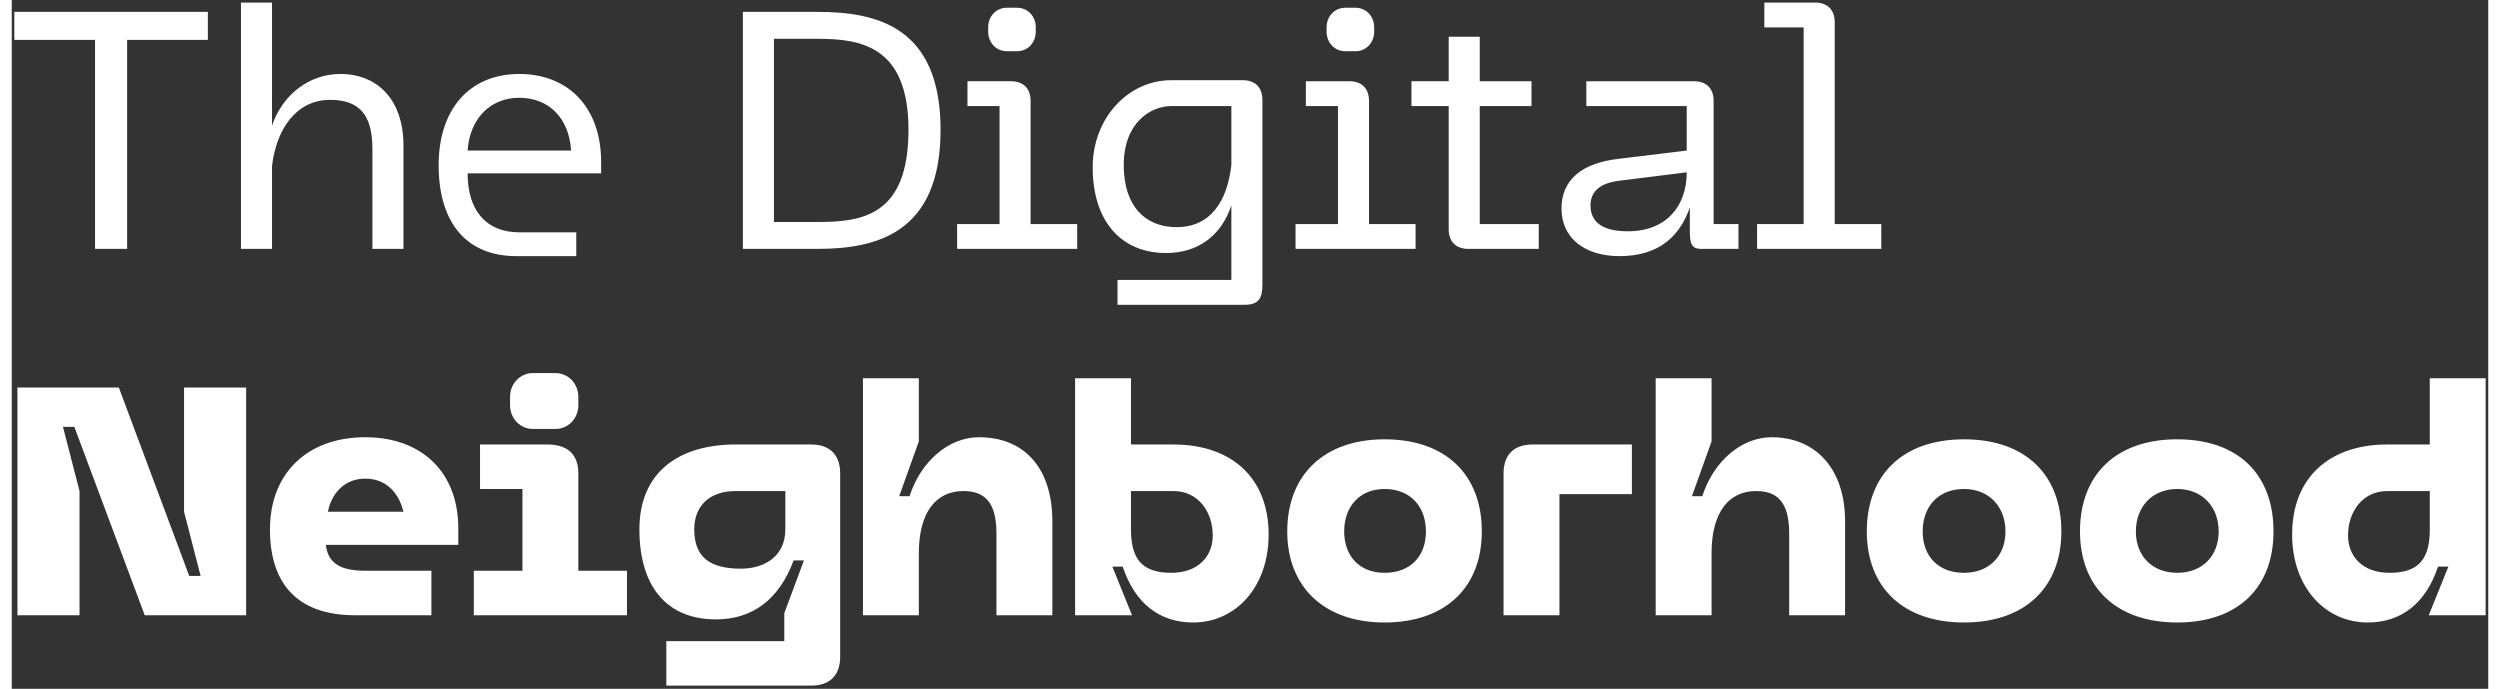 <?xml version="1.0" encoding="UTF-8"?><svg id="Layer_1" xmlns="http://www.w3.org/2000/svg" width="196" height="54" viewBox="0 0 1920 534"><rect x="0" y="0" width="1920" height="534" fill="#333333" stroke="none"/><path d="m1826.533,482.605c25.675,0,44.931-14.442,54.559-43.327h8.023l-15.245,37.71h44.129v-183.737h-43.327v51.35h-32.896c-44.931,0-73.816,25.675-73.816,69.804,0,40.92,25.675,68.199,58.571,68.199Zm16.849-38.513c-20.861,0-32.094-12.838-32.094-28.884,0-18.454,11.233-34.501,30.489-34.501h32.896v29.687c0,22.466-8.023,33.698-31.291,33.698Zm-164.481,0c-19.256,0-32.094-12.838-32.094-32.094s12.838-32.896,32.094-32.896,32.094,13.64,32.094,32.896-12.838,32.094-32.094,32.094Zm0,38.513c47.338,0,74.618-27.28,74.618-70.606,0-44.129-27.28-71.409-74.618-71.409s-75.42,27.28-75.42,71.409c0,43.327,28.082,70.606,75.42,70.606Zm-165.283-38.513c-20.059,0-32.094-12.838-32.094-32.094s12.035-32.896,32.094-32.896c19.256,0,32.094,13.64,32.094,32.896s-12.838,32.094-32.094,32.094Zm0,38.513c47.338,0,75.42-27.28,75.42-70.606,0-44.129-28.082-71.409-75.42-71.409s-75.42,27.28-75.42,71.409c0,43.327,28.082,70.606,75.42,70.606Zm-239.099-5.616h43.327v-48.141c0-32.094,13.64-48.141,34.501-48.141,16.047,0,25.675,8.023,25.675,32.896v63.385h43.327v-73.013c0-40.117-22.466-64.99-56.966-64.99-23.268,0-44.931,18.454-53.757,45.734h-8.023l15.245-42.524v-48.943h-43.327v183.737Zm-117.945,0h43.327v-93.874h56.164v-38.513h-77.025c-14.442,0-22.466,8.023-22.466,22.466v109.921Zm-92.27-32.896c-19.256,0-31.291-12.838-31.291-32.094s12.035-32.896,31.291-32.896c20.059,0,32.094,13.64,32.094,32.896s-12.035,32.094-32.094,32.094Zm0,38.513c47.338,0,75.42-27.28,75.42-70.606,0-44.129-28.082-71.409-75.42-71.409-46.536,0-75.42,27.28-75.42,71.409,0,43.327,28.884,70.606,75.42,70.606Zm-148.434,0c32.896,0,58.571-27.28,58.571-68.199,0-44.129-28.884-69.804-73.816-69.804h-32.896v-51.35h-43.327v183.737h44.129l-15.245-37.71h8.023c9.628,28.884,28.884,43.327,54.559,43.327Zm-16.849-38.513c-23.268,0-31.291-11.233-31.291-33.698v-29.687h32.896c19.256,0,30.489,16.047,30.489,34.501,0,16.047-11.233,28.884-32.094,28.884Zm-239.099,32.896h43.327v-48.141c0-32.094,13.64-48.141,34.501-48.141,16.047,0,25.675,8.023,25.675,32.896v63.385h43.327v-73.013c0-40.117-20.861-64.99-56.966-64.99-23.268,0-44.931,18.454-53.757,45.734h-8.023l15.245-42.524v-48.943h-43.327v183.737Zm-94.677-36.106c-24.873,0-36.106-9.628-36.106-30.489,0-17.652,11.233-29.687,32.094-29.687h38.513v29.687c0,20.861-16.047,30.489-34.501,30.489Zm-57.769,90.665h112.328c14.442,0,22.466-8.023,22.466-22.466v-142.015c0-14.442-8.023-22.466-22.466-22.466h-58.571c-43.327,0-74.618,20.861-74.618,65.792s21.663,69.804,59.374,69.804c28.082,0,48.943-15.245,60.176-45.734h8.023l-15.245,40.92v21.663h-91.467v34.501Zm-103.503-198.982h17.652c9.628,0,17.652-8.023,17.652-18.454v-6.419c0-10.43-8.023-18.454-17.652-18.454h-17.652c-9.628,0-17.652,8.023-17.652,18.454v6.419c0,10.43,8.023,18.454,17.652,18.454Zm-45.734,144.422h118.747v-34.501h-37.71v-75.42c0-14.442-8.023-22.466-24.07-22.466h-52.152v34.501h32.896v63.385h-37.71v34.501Zm994.908-284.03h96.281v-19.256h-36.106V17.245c0-9.628-5.616-15.245-15.245-15.245h-39.315v19.256h30.489v152.446h-36.106v19.256Zm-106.712,5.616c28.884,0,48.943-13.64,56.966-45.734l-2.407-7.221v32.896c0,9.628.802,14.442,8.826,14.442h28.884v-19.256h-19.256v-95.479c0-9.628-5.616-15.245-15.245-15.245h-83.444v19.256h77.827v34.501l-52.955,6.419c-28.082,3.209-44.129,16.047-44.129,38.513,0,23.268,18.454,36.908,44.931,36.908Zm6.419-19.256c-18.454,0-28.884-6.419-28.884-20.059,0-11.233,8.023-17.652,23.268-19.256l51.35-6.419c0,25.675-15.245,45.734-45.734,45.734Zm-123.561,13.64h54.559v-19.256h-45.734v-91.467h40.117v-19.256h-40.117V28.477h-24.07v34.501h-28.884v19.256h28.884v95.479c0,9.628,5.616,15.245,15.245,15.245Zm-95.479-153.248h8.023c8.023,0,14.442-6.419,14.442-15.245v-3.209c0-8.826-6.419-15.245-14.442-15.245h-8.023c-8.023,0-14.442,6.419-14.442,15.245v3.209c0,8.826,6.419,15.245,14.442,15.245Zm-38.513,153.248h93.072v-19.256h-36.106v-95.479c0-9.628-5.616-15.245-15.245-15.245h-33.698v19.256h24.873v91.467h-32.896v19.256Zm-92.27-16.849c-24.07,0-40.92-16.047-40.92-48.141,0-32.896,20.861-45.734,36.908-45.734h46.536v45.734c-3.209,28.082-16.047,48.141-42.524,48.141Zm-45.734,60.176h98.688c10.43,0,13.64-4.814,13.64-15.245V77.42c0-8.826-4.814-15.245-15.245-15.245h-55.362c-33.698,0-60.978,29.687-60.978,67.397,0,42.524,22.466,66.595,56.966,66.595,24.07,0,42.524-12.838,50.548-36.908v57.769h-88.258v19.256Zm-85.851-196.575h8.023c8.023,0,14.442-6.419,14.442-15.245v-3.209c0-8.826-6.419-15.245-14.442-15.245h-8.023c-8.023,0-14.442,6.419-14.442,15.245v3.209c0,8.826,6.419,15.245,14.442,15.245Zm-38.513,153.248h93.072v-19.256h-36.106v-95.479c0-9.628-5.616-15.245-15.245-15.245h-33.698v19.256h24.873v91.467h-32.896v19.256Zm-142.015-20.861V30.082h33.698c33.698,0,70.606,5.616,70.606,70.606,0,67.397-36.908,71.409-70.606,71.409h-33.698Zm-24.07,20.861h57.769c45.734,0,95.479-12.035,95.479-92.27s-49.745-91.467-95.479-91.467h-57.769v183.737Zm-213.424-76.223c1.605-24.07,16.849-40.92,40.117-40.92,22.466,0,38.513,15.245,40.117,40.92h-80.235Zm37.71,81.839h46.536v-18.454h-44.129c-25.675,0-40.117-16.849-40.117-45.734h103.503v-8.826c0-42.524-25.675-68.199-63.385-68.199-39.315,0-62.583,28.082-62.583,70.606,0,45.734,22.466,70.606,60.176,70.606Zm-213.424-5.616h24.07v-64.188c3.209-28.082,18.454-51.35,44.931-51.35,21.663,0,32.896,10.43,32.896,37.71v77.827h24.07v-80.235c0-35.303-20.059-55.362-48.943-55.362-24.07,0-44.931,16.047-52.955,40.117V2h-24.07v190.958Zm-113.131,0h24.873V30.884h62.583V9.221H2v21.663h62.583v162.074Zm180.528,203.796c3.209-16.047,14.442-25.675,28.884-25.675,15.245,0,25.675,9.628,29.687,25.675h-58.571Zm20.861,80.235h59.374v-34.501h-51.35c-20.059,0-28.884-6.419-30.489-20.059h102.7v-12.838c0-43.327-28.082-70.606-72.211-70.606-44.931,0-73.816,28.082-73.816,71.409,0,44.931,24.07,66.595,65.792,66.595Zm-261.564,0h48.141v-96.281l-12.838-49.745h8.826l54.559,146.027h78.63v-176.516h-48.141v96.281l12.838,49.745h-8.826l-54.559-146.027H4.407v176.516Z" fill="#fff"/></svg>